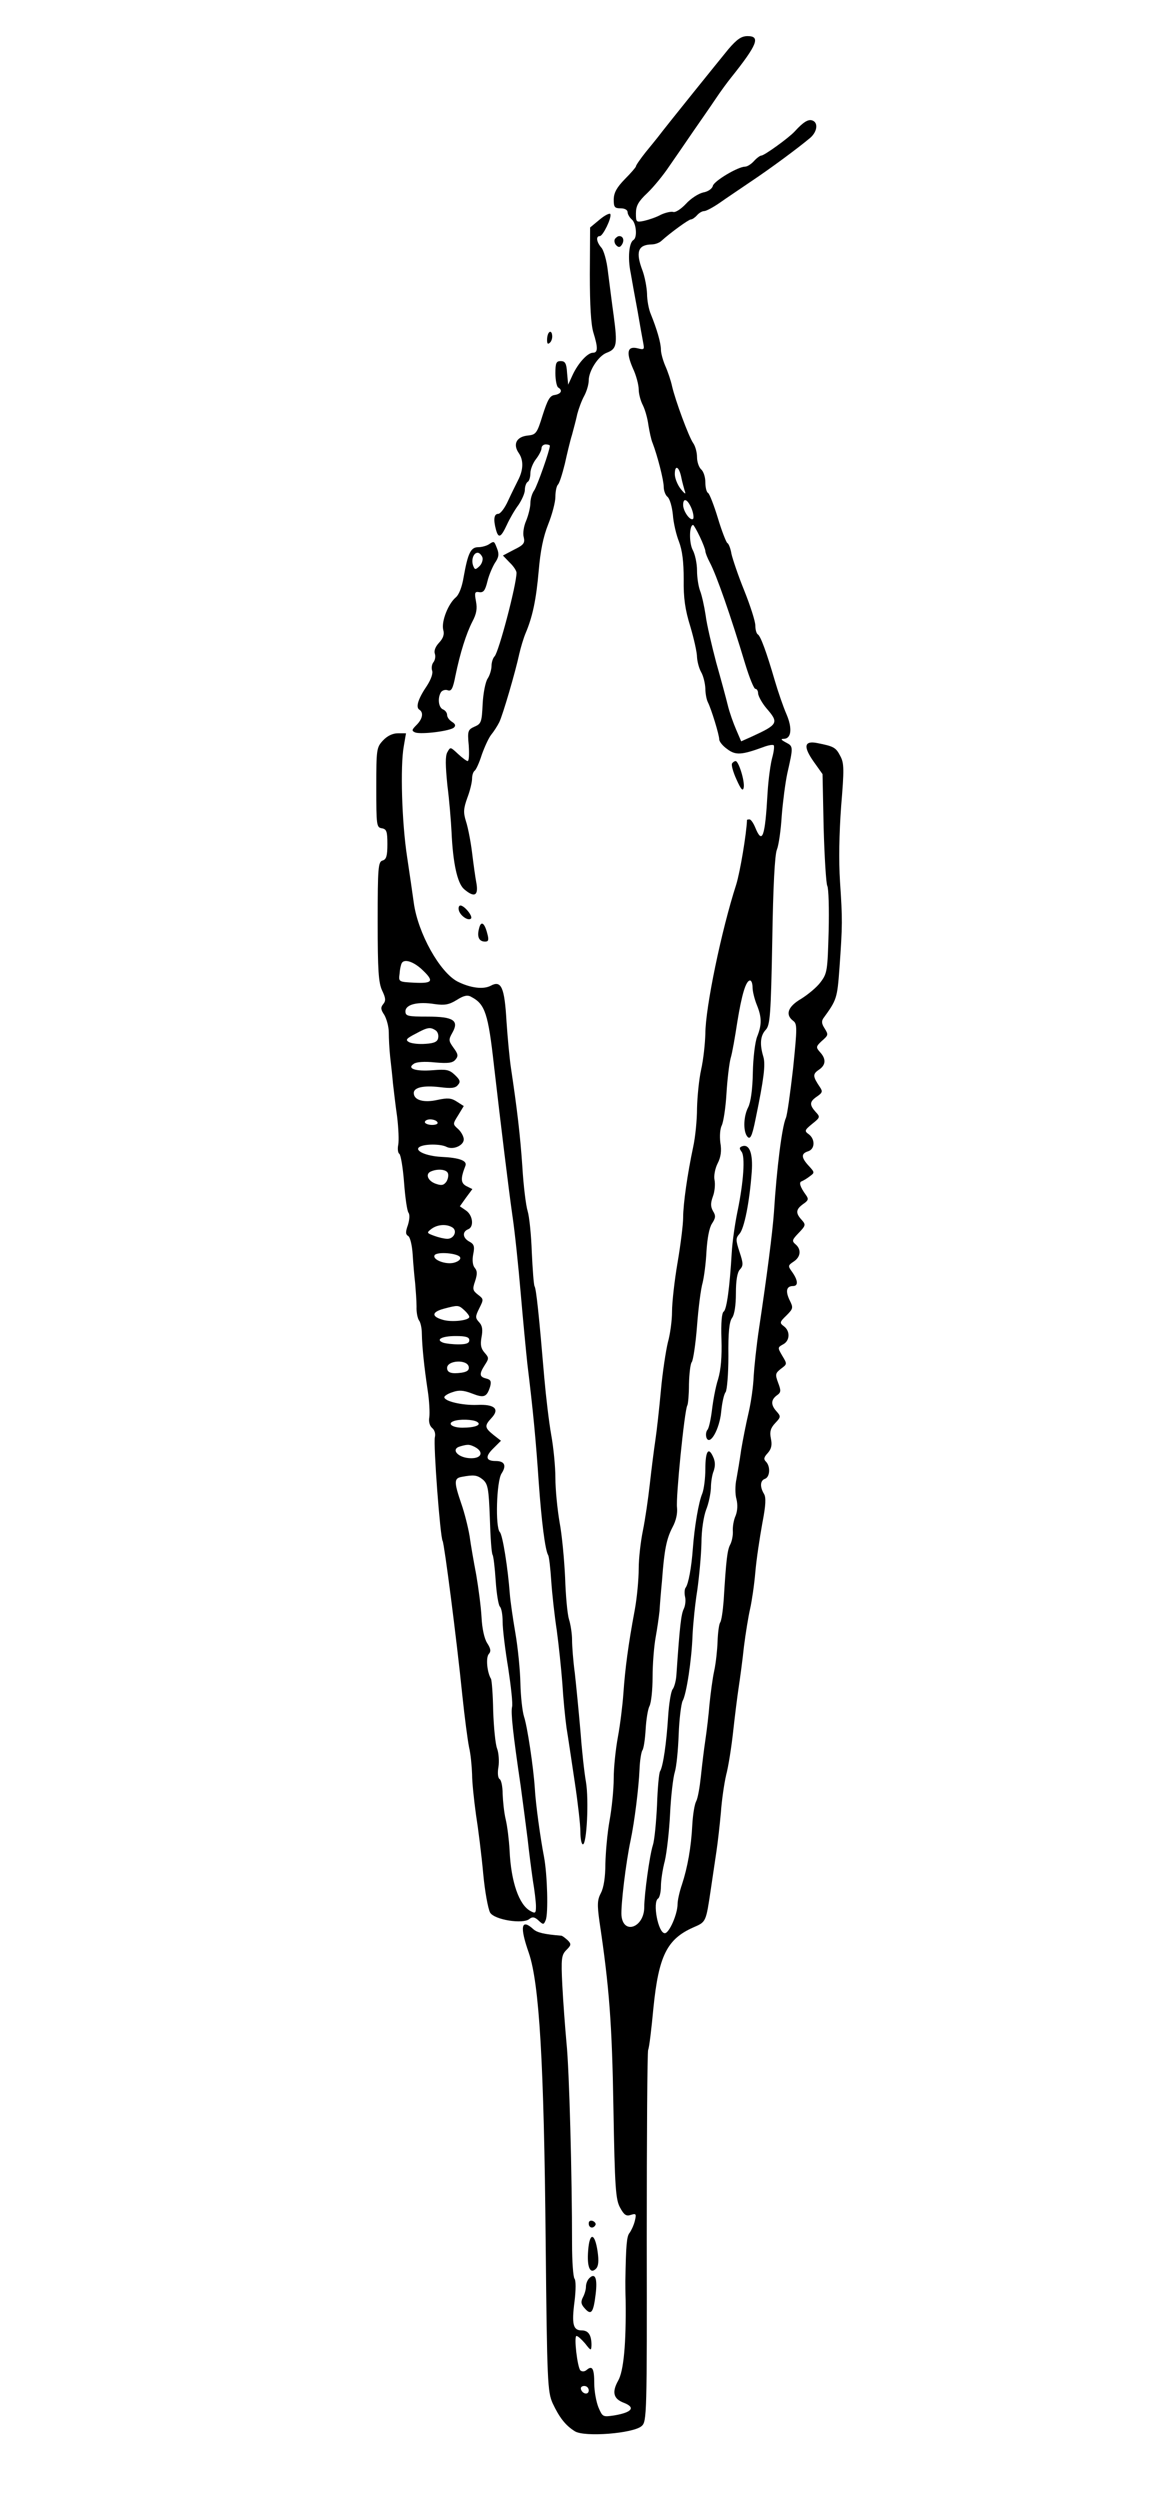 <?xml version="1.0" encoding="UTF-8" standalone="no"?> <svg xmlns="http://www.w3.org/2000/svg" version="1.0" width="417pt" height="900pt" viewBox="0 0 417 900" preserveAspectRatio="xMidYMid meet"><g transform="translate(0,900) scale(0.1,-0.1)" fill="#000000" stroke="none"><path d="M2623 8823 c-31 -38 -217 -268 -255 -318 -4 -5 -24 -30 -43 -53 -19 -24 -35 -47 -35 -51 0 -3 -18 -24 -40 -46 -29 -30 -39 -48 -40 -72 0 -29 3 -33 25 -33 15 0 25 -6 25 -14 0 -7 7 -19 15 -26 16 -13 21 -65 6 -74 -16 -10 -21 -65 -10 -118 5 -29 16 -91 25 -138 8 -47 17 -98 20 -113 5 -26 4 -27 -20 -21 -37 9 -42 -14 -17 -72 12 -25 21 -60 21 -76 0 -16 7 -42 15 -57 8 -16 17 -48 20 -72 4 -24 10 -53 15 -64 17 -44 40 -133 40 -157 0 -14 6 -31 14 -37 8 -7 16 -35 19 -64 2 -29 12 -72 22 -97 12 -32 17 -72 17 -135 -1 -68 5 -110 24 -171 13 -44 24 -93 24 -110 1 -16 7 -40 15 -54 8 -14 14 -40 15 -58 0 -18 4 -40 9 -50 13 -26 41 -118 41 -134 0 -8 13 -24 29 -35 30 -23 52 -21 129 7 18 7 35 10 38 7 3 -3 1 -22 -5 -44 -6 -21 -14 -78 -17 -128 -9 -160 -19 -186 -44 -125 -7 17 -16 30 -21 30 -5 0 -9 -1 -9 -2 -2 -51 -25 -188 -39 -233 -53 -164 -111 -443 -111 -537 -1 -35 -7 -92 -15 -128 -8 -36 -14 -99 -15 -140 0 -41 -6 -104 -14 -140 -20 -94 -36 -204 -36 -254 0 -24 -9 -97 -20 -161 -11 -64 -20 -144 -20 -177 0 -33 -7 -83 -15 -111 -7 -29 -19 -106 -25 -172 -6 -66 -15 -147 -20 -180 -5 -33 -14 -104 -20 -158 -6 -54 -17 -129 -25 -168 -8 -39 -15 -100 -15 -137 0 -37 -6 -103 -14 -147 -24 -128 -35 -214 -41 -300 -3 -44 -12 -116 -20 -159 -8 -43 -15 -110 -15 -149 0 -40 -7 -108 -15 -152 -8 -44 -14 -114 -15 -155 0 -48 -6 -86 -16 -105 -13 -25 -14 -41 -5 -105 35 -234 45 -366 50 -670 5 -287 8 -329 24 -358 14 -26 22 -32 39 -26 19 6 20 3 14 -22 -4 -16 -13 -35 -19 -43 -10 -12 -13 -42 -15 -173 0 -10 0 -42 1 -70 2 -155 -7 -254 -27 -289 -23 -41 -17 -65 19 -79 45 -17 32 -35 -33 -46 -41 -6 -42 -6 -57 29 -8 20 -15 58 -15 85 0 55 -7 67 -27 50 -8 -7 -17 -7 -23 -2 -11 12 -24 124 -14 124 5 0 18 -12 31 -27 21 -27 22 -27 23 -6 0 36 -11 53 -35 53 -31 0 -37 21 -26 105 5 41 5 75 0 81 -5 6 -9 63 -9 125 0 245 -10 629 -20 724 -5 55 -12 148 -15 207 -5 98 -3 110 15 128 17 17 18 21 4 35 -9 8 -18 15 -22 16 -62 5 -88 11 -102 24 -43 39 -49 9 -16 -85 38 -110 55 -394 61 -1042 5 -506 7 -539 25 -580 24 -51 46 -80 80 -101 34 -22 212 -8 241 19 18 16 19 40 18 678 0 364 2 668 5 676 4 8 12 76 19 151 19 188 49 248 144 290 46 20 45 18 63 139 6 41 15 102 20 135 5 33 12 96 16 140 3 44 12 105 19 135 8 30 19 100 25 155 6 55 15 127 20 160 5 33 14 99 19 147 6 48 16 109 22 135 6 26 15 86 19 133 4 47 16 125 25 175 13 67 14 94 6 107 -15 25 -14 48 4 54 18 7 20 45 3 62 -9 9 -7 16 7 31 13 15 16 29 11 52 -5 25 -1 38 16 56 20 21 20 24 5 41 -22 24 -21 42 0 58 16 11 16 17 5 46 -11 30 -10 34 10 50 23 17 23 17 5 47 -17 29 -17 30 3 41 25 13 26 48 3 65 -16 12 -16 15 9 39 25 25 25 28 11 56 -15 32 -11 50 13 50 19 0 18 20 -3 50 -16 22 -16 24 5 38 26 17 28 44 7 62 -14 12 -13 16 11 41 26 27 26 30 11 47 -23 25 -21 38 5 57 19 13 21 18 10 33 -21 29 -26 46 -15 49 5 2 19 10 29 18 18 13 18 14 -3 37 -28 30 -29 45 -3 53 25 8 26 43 3 61 -17 12 -16 15 12 38 29 23 29 25 12 43 -23 26 -22 37 6 56 19 13 20 18 9 34 -25 37 -26 46 -4 61 26 17 28 39 5 64 -15 17 -15 20 5 39 26 23 26 23 10 49 -9 14 -10 24 -3 34 48 66 50 71 58 181 11 155 11 175 2 310 -5 77 -3 175 4 272 11 133 11 155 -3 181 -16 31 -23 35 -84 47 -46 9 -50 -13 -12 -67 l32 -45 4 -193 c3 -107 9 -201 13 -209 5 -9 7 -83 5 -165 -4 -141 -5 -150 -29 -182 -14 -19 -46 -45 -70 -60 -48 -28 -58 -57 -29 -79 15 -11 15 -24 0 -171 -10 -87 -21 -168 -26 -179 -14 -31 -33 -181 -43 -340 -5 -71 -25 -227 -54 -420 -9 -60 -17 -137 -19 -170 -1 -33 -9 -91 -18 -130 -9 -38 -21 -99 -27 -135 -5 -36 -13 -83 -17 -105 -5 -22 -5 -55 0 -72 5 -20 4 -42 -3 -60 -7 -15 -11 -40 -10 -55 1 -15 -3 -36 -9 -48 -11 -20 -15 -54 -24 -202 -3 -38 -8 -74 -13 -80 -4 -7 -8 -38 -9 -68 -1 -30 -6 -77 -12 -105 -6 -27 -13 -81 -17 -120 -3 -38 -10 -97 -15 -130 -5 -33 -12 -91 -16 -130 -4 -38 -11 -79 -17 -90 -6 -11 -12 -49 -14 -85 -4 -80 -17 -153 -37 -214 -9 -26 -16 -58 -16 -71 0 -36 -30 -105 -46 -105 -24 0 -45 112 -24 125 5 3 10 23 10 43 0 21 6 62 14 92 7 30 16 107 19 170 3 63 11 131 17 150 6 19 12 80 14 136 2 55 9 109 14 120 14 24 33 149 36 239 2 39 9 111 17 160 7 50 14 126 15 170 0 47 8 96 17 120 9 22 16 57 17 77 0 20 4 48 10 62 6 18 6 34 -2 51 -17 38 -28 20 -28 -45 0 -32 -5 -71 -11 -87 -13 -30 -28 -118 -34 -198 -5 -69 -16 -128 -26 -141 -4 -5 -5 -20 -2 -33 3 -12 1 -32 -5 -44 -9 -19 -14 -58 -26 -234 -1 -23 -8 -48 -14 -55 -6 -8 -13 -52 -16 -98 -6 -95 -18 -179 -29 -197 -4 -6 -9 -61 -11 -122 -3 -61 -9 -126 -15 -144 -12 -38 -31 -178 -31 -223 0 -73 -75 -101 -82 -31 -3 35 16 193 33 272 14 67 29 187 32 255 1 30 6 61 10 68 5 6 10 41 12 76 2 35 8 73 14 84 6 12 11 58 11 104 0 46 5 110 11 143 6 33 12 76 14 95 1 19 5 69 9 110 8 110 16 150 38 192 13 24 18 50 16 70 -5 33 27 352 37 368 3 5 6 40 6 77 1 37 5 73 10 79 5 6 14 65 19 130 5 66 14 135 20 155 5 20 12 70 14 113 3 48 10 86 20 101 13 20 14 28 4 44 -9 16 -10 28 -1 53 7 18 9 45 6 60 -3 15 2 41 11 59 12 23 15 46 10 75 -3 24 -1 50 5 62 6 12 14 63 17 114 3 51 10 109 15 128 6 19 16 78 24 130 16 99 31 150 46 150 5 0 9 -11 9 -25 0 -14 7 -42 15 -62 18 -44 19 -71 2 -114 -8 -19 -15 -78 -16 -131 -1 -62 -8 -108 -17 -125 -16 -31 -18 -81 -5 -102 12 -18 19 -4 32 61 30 145 36 195 28 223 -14 46 -11 77 9 98 15 17 18 52 23 321 3 193 9 311 17 328 6 15 14 69 17 120 4 51 13 120 20 153 22 97 22 98 -5 112 -17 9 -20 13 -8 13 28 0 32 38 10 89 -11 25 -30 80 -42 121 -30 103 -51 160 -61 166 -5 3 -9 17 -9 32 0 15 -18 71 -40 126 -22 54 -42 114 -46 132 -3 19 -10 37 -15 39 -4 3 -20 43 -34 90 -14 46 -30 87 -35 90 -6 3 -10 21 -10 39 0 19 -7 39 -15 46 -8 7 -15 27 -15 44 0 17 -6 40 -14 51 -16 23 -64 153 -76 205 -4 19 -15 52 -24 72 -9 21 -16 47 -16 59 0 25 -15 75 -36 127 -8 18 -14 52 -14 75 -1 23 -8 60 -16 82 -26 68 -17 94 33 95 12 0 28 6 35 13 32 29 98 77 106 77 5 0 15 7 22 15 7 8 18 15 26 15 7 0 33 14 56 30 24 17 75 51 113 77 69 46 169 120 213 157 25 22 29 54 8 62 -15 6 -33 -5 -64 -39 -22 -24 -110 -87 -120 -87 -5 0 -17 -9 -27 -20 -10 -11 -24 -20 -32 -20 -25 0 -111 -51 -116 -69 -2 -10 -17 -21 -35 -24 -17 -4 -45 -22 -62 -41 -18 -19 -38 -32 -46 -29 -7 2 -27 -2 -44 -10 -16 -9 -43 -18 -60 -22 -29 -6 -30 -5 -30 27 0 27 9 43 41 73 23 22 58 65 78 95 21 30 60 87 86 125 27 39 64 92 82 119 18 27 43 61 56 77 95 119 106 149 59 149 -22 0 -38 -11 -69 -47z m-170 -1540 c3 -16 9 -37 12 -48 6 -16 3 -16 -14 5 -11 14 -21 38 -21 53 0 35 15 28 23 -10z m37 -113 c7 -17 9 -34 6 -38 -10 -9 -36 27 -36 50 0 28 16 21 30 -12z m30 -102 c11 -23 20 -47 20 -52 0 -6 7 -24 16 -41 24 -45 75 -191 128 -367 15 -49 31 -88 36 -88 6 0 10 -8 10 -17 1 -10 14 -34 30 -53 45 -52 43 -58 -53 -102 l-38 -17 -18 42 c-10 23 -24 62 -30 87 -6 25 -25 95 -42 155 -16 61 -34 137 -38 170 -5 33 -14 73 -20 88 -6 16 -11 48 -11 73 0 25 -7 59 -16 75 -13 26 -12 89 2 89 2 0 13 -19 24 -42z m-400 -6674 c0 -17 -22 -14 -28 4 -2 7 3 12 12 12 9 0 16 -7 16 -16z"></path><path d="M2160 8210 l-35 -29 -1 -168 c0 -113 4 -182 13 -211 17 -55 16 -72 -2 -72 -19 0 -53 -37 -73 -80 l-16 -35 -4 43 c-2 34 -7 42 -23 42 -16 0 -19 -7 -19 -44 0 -25 5 -48 10 -51 17 -10 11 -23 -12 -27 -18 -2 -26 -17 -44 -73 -20 -65 -24 -70 -53 -73 -41 -4 -55 -31 -33 -63 18 -26 17 -61 -3 -99 -7 -14 -23 -46 -35 -72 -12 -27 -28 -48 -36 -48 -15 0 -18 -20 -8 -57 9 -33 18 -28 39 17 10 22 29 55 42 72 12 18 23 42 23 54 0 13 5 26 10 29 6 3 10 18 10 32 0 13 9 36 20 50 11 14 20 32 20 39 0 8 7 14 15 14 8 0 15 -2 15 -5 0 -16 -45 -143 -56 -160 -8 -11 -14 -31 -14 -46 0 -15 -7 -43 -15 -63 -9 -20 -13 -47 -9 -60 5 -21 0 -28 -35 -45 l-40 -21 24 -25 c14 -13 25 -30 25 -37 0 -43 -64 -286 -79 -301 -6 -6 -11 -22 -11 -34 0 -13 -6 -34 -14 -46 -8 -12 -16 -53 -18 -92 -3 -64 -5 -71 -29 -81 -24 -11 -26 -15 -21 -68 2 -31 1 -56 -4 -56 -4 0 -20 12 -35 26 -27 25 -27 26 -38 6 -8 -14 -7 -48 0 -119 7 -54 13 -129 15 -168 5 -113 21 -185 45 -206 36 -31 52 -25 45 19 -4 20 -11 71 -16 112 -5 41 -15 92 -22 113 -10 32 -9 46 5 85 10 26 17 57 17 69 0 12 4 24 9 28 5 3 17 29 26 58 10 28 25 61 34 72 9 11 22 31 29 45 13 27 58 181 72 246 5 22 15 56 23 75 25 59 38 121 47 225 6 70 16 121 34 166 14 35 26 80 26 99 0 19 4 39 9 44 6 6 16 39 25 75 8 36 19 83 26 105 6 22 15 56 19 75 5 19 16 49 25 65 9 17 16 41 16 55 0 35 35 89 65 100 36 14 39 28 25 133 -7 50 -16 123 -21 161 -4 37 -15 76 -24 85 -17 20 -20 41 -5 41 11 0 43 65 38 79 -1 5 -19 -3 -38 -19z"></path><path d="M2214 8139 c-3 -6 -1 -16 5 -22 9 -9 14 -8 21 3 9 15 4 30 -10 30 -5 0 -12 -5 -16 -11z"></path><path d="M1978 7804 c-5 -4 -8 -16 -8 -28 0 -14 3 -17 11 -9 6 6 9 19 7 28 -1 9 -6 13 -10 9z"></path><path d="M1760 7040 c-8 -5 -25 -10 -38 -10 -27 0 -37 -22 -52 -105 -6 -38 -17 -66 -29 -76 -27 -23 -52 -86 -45 -116 5 -17 0 -31 -15 -47 -13 -14 -19 -29 -15 -40 3 -9 1 -22 -5 -30 -6 -7 -8 -21 -5 -30 4 -10 -4 -32 -18 -54 -32 -47 -42 -78 -28 -87 16 -10 12 -33 -10 -55 -18 -18 -18 -21 -5 -27 22 -8 127 5 140 18 7 7 4 13 -7 20 -10 6 -18 17 -18 25 0 8 -7 17 -15 20 -16 7 -20 41 -7 62 5 7 16 10 24 7 13 -5 19 5 28 52 17 83 39 152 61 195 15 28 18 47 13 73 -6 32 -4 36 12 33 15 -2 21 6 29 38 5 22 18 52 27 67 14 20 16 32 8 52 -11 28 -10 28 -30 15z m-23 -46 c3 -8 -1 -23 -10 -32 -15 -14 -17 -14 -23 1 -8 21 1 47 16 47 6 0 13 -7 17 -16z"></path><path d="M1379 6334 c-23 -25 -24 -31 -24 -169 0 -137 1 -144 20 -147 17 -3 20 -11 20 -57 0 -43 -4 -55 -17 -59 -16 -4 -18 -23 -18 -219 0 -177 3 -221 16 -249 13 -27 14 -37 4 -49 -10 -12 -9 -20 4 -39 8 -14 16 -42 16 -63 0 -21 2 -60 5 -88 3 -27 8 -70 10 -95 3 -25 9 -79 15 -120 5 -41 7 -87 4 -102 -3 -14 -1 -29 4 -32 5 -3 13 -50 17 -103 4 -54 11 -103 16 -109 5 -7 4 -24 -2 -44 -9 -25 -9 -34 1 -40 7 -4 14 -34 16 -66 2 -33 6 -79 9 -104 2 -25 5 -62 5 -84 -1 -21 4 -43 9 -50 5 -6 10 -27 10 -46 1 -51 9 -125 21 -205 6 -38 8 -82 6 -97 -3 -16 1 -31 10 -39 9 -7 13 -21 10 -33 -6 -24 19 -360 28 -374 6 -11 50 -350 71 -557 8 -77 19 -160 24 -185 6 -25 10 -69 11 -98 0 -29 7 -94 14 -145 8 -50 20 -146 26 -212 6 -66 18 -129 25 -141 16 -26 118 -42 141 -23 11 9 19 8 33 -5 17 -16 19 -16 26 1 10 23 6 164 -6 228 -13 67 -30 190 -33 245 -5 78 -27 224 -39 260 -6 19 -12 73 -13 120 -1 47 -9 128 -18 180 -9 52 -18 115 -20 140 -7 95 -26 214 -36 224 -17 17 -12 183 6 211 19 29 11 45 -21 45 -36 0 -39 16 -8 46 l27 27 -27 21 c-32 26 -33 33 -7 61 30 32 12 50 -52 47 -53 -2 -118 13 -118 28 0 4 13 13 30 18 22 8 39 7 70 -5 43 -17 53 -13 65 25 5 19 2 25 -14 29 -25 6 -26 16 -5 49 15 23 15 26 -1 44 -13 15 -16 28 -11 56 5 26 3 41 -8 53 -15 16 -15 21 0 51 16 32 16 33 -5 49 -19 15 -20 20 -10 49 8 25 8 36 -1 47 -8 9 -10 28 -6 49 6 29 3 37 -14 46 -24 13 -26 35 -5 44 23 8 18 51 -7 68 l-22 15 22 31 23 31 -22 11 c-20 11 -21 27 -3 73 7 18 -21 29 -87 32 -56 3 -99 23 -78 36 18 11 76 11 97 0 24 -12 62 5 62 27 0 10 -9 27 -20 37 -20 18 -20 18 0 50 l20 33 -25 16 c-20 13 -33 14 -70 6 -49 -11 -85 -1 -85 25 0 20 35 28 94 21 40 -5 56 -4 65 8 10 11 8 18 -11 36 -20 19 -31 21 -79 17 -63 -5 -95 6 -69 23 9 7 40 9 76 5 48 -4 64 -2 74 10 11 13 10 20 -7 43 -18 25 -18 29 -4 54 25 44 4 58 -90 58 -71 0 -79 2 -79 19 0 25 45 36 106 26 36 -5 51 -2 79 15 25 16 39 19 52 11 50 -26 61 -60 82 -249 25 -216 52 -439 66 -537 9 -60 22 -186 30 -280 8 -93 19 -208 24 -255 21 -171 31 -278 41 -427 10 -140 23 -244 34 -262 3 -4 8 -46 11 -92 3 -46 12 -127 20 -179 7 -52 16 -138 20 -190 3 -52 10 -124 15 -160 6 -36 19 -125 30 -198 11 -73 20 -152 20 -177 0 -25 4 -45 9 -45 14 0 22 160 11 225 -6 33 -15 116 -20 185 -6 69 -15 161 -20 206 -6 44 -10 98 -10 120 0 21 -5 55 -11 74 -6 19 -12 87 -14 150 -3 63 -11 153 -20 200 -8 47 -15 118 -15 159 0 41 -7 111 -15 155 -8 45 -19 137 -25 206 -19 225 -29 320 -35 329 -3 5 -7 60 -10 123 -2 62 -9 129 -15 148 -6 19 -15 91 -19 160 -8 116 -19 208 -41 355 -5 33 -12 108 -16 167 -7 124 -19 150 -57 129 -27 -14 -73 -8 -119 15 -64 33 -143 174 -158 284 -4 30 -15 105 -24 165 -19 124 -25 326 -12 398 l8 47 -29 0 c-19 0 -38 -9 -54 -26z m139 -823 c46 -43 42 -52 -25 -49 -58 3 -58 3 -54 33 1 17 5 33 8 38 9 15 40 6 71 -22z m50 -220 c8 -5 12 -17 10 -27 -2 -14 -13 -20 -45 -22 -24 -2 -50 1 -60 6 -14 8 -10 13 23 30 44 24 53 25 72 13z m7 -331 c4 -6 -5 -10 -19 -10 -14 0 -26 5 -26 10 0 6 9 10 19 10 11 0 23 -4 26 -10z m38 -184 c3 -8 0 -22 -6 -31 -10 -13 -18 -14 -40 -6 -28 11 -36 36 -14 44 24 10 55 7 60 -7z m16 -195 c19 -12 6 -41 -18 -41 -11 0 -32 5 -48 11 -27 10 -27 11 -9 25 22 16 54 18 75 5z m28 -108 c3 -7 -7 -15 -22 -19 -30 -8 -79 11 -70 27 9 14 87 7 92 -8z m15 -190 c10 -9 18 -20 18 -24 0 -13 -62 -20 -94 -11 -43 12 -42 28 1 40 53 14 54 14 75 -5z m18 -108 c0 -11 -11 -15 -39 -15 -22 0 -46 3 -55 6 -29 11 -5 24 45 24 37 0 49 -4 49 -15z m-2 -96 c2 -12 -6 -18 -26 -21 -36 -5 -52 0 -52 17 0 28 73 32 78 4z m30 -198 c18 -11 -7 -21 -53 -21 -35 0 -55 14 -33 23 21 9 72 7 86 -2z m-7 -91 c31 -17 24 -40 -14 -40 -47 0 -77 33 -39 43 28 8 33 7 53 -3z m28 -117 c18 -16 21 -32 25 -140 2 -67 6 -126 10 -131 3 -5 8 -47 11 -93 3 -46 10 -88 15 -93 6 -6 10 -30 10 -55 0 -26 9 -100 20 -166 10 -66 17 -129 14 -140 -5 -20 3 -95 31 -285 8 -58 19 -144 25 -191 5 -47 14 -115 19 -150 6 -35 11 -77 11 -92 0 -25 -2 -27 -20 -17 -41 22 -70 105 -75 219 -2 36 -8 86 -14 111 -6 25 -10 66 -11 92 0 26 -5 50 -11 53 -6 4 -8 22 -4 44 3 20 1 50 -5 66 -6 15 -12 76 -14 135 -1 58 -5 111 -8 116 -14 23 -19 76 -8 89 9 10 7 20 -6 40 -10 16 -18 52 -20 93 -2 37 -11 105 -19 152 -9 47 -20 110 -24 140 -5 30 -18 83 -30 117 -27 79 -26 91 2 96 43 8 55 7 76 -10z"></path><path d="M2636 6251 c-3 -5 4 -31 16 -57 16 -36 23 -44 26 -30 5 22 -18 96 -29 96 -4 0 -10 -4 -13 -9z"></path><path d="M1652 5724 c4 -20 34 -41 44 -31 8 8 -24 47 -38 47 -5 0 -8 -7 -6 -16z"></path><path d="M1725 5657 c-8 -30 0 -47 22 -47 12 0 14 6 8 28 -10 40 -23 49 -30 19z"></path><path d="M2672 4873 c-10 -4 -10 -8 -2 -19 14 -16 8 -109 -15 -219 -9 -44 -18 -109 -20 -145 -7 -122 -18 -205 -29 -212 -7 -5 -10 -40 -8 -100 2 -63 -2 -109 -12 -143 -9 -27 -18 -77 -22 -110 -4 -33 -11 -66 -16 -72 -6 -7 -7 -20 -4 -29 12 -31 47 30 53 93 3 32 10 64 16 71 5 7 10 65 10 130 -1 84 3 123 13 137 9 12 14 46 14 89 0 46 5 75 14 85 13 14 13 22 -1 64 -14 43 -14 49 0 65 17 19 36 113 44 222 5 67 -8 103 -35 93z"></path><path d="M2120 995 c0 -16 16 -20 24 -6 3 5 -1 11 -9 15 -9 3 -15 0 -15 -9z"></path><path d="M2118 898 c-5 -60 7 -87 28 -66 9 9 11 27 6 62 -10 68 -29 71 -34 4z"></path><path d="M2122 798 c-7 -7 -12 -20 -12 -31 0 -10 -5 -27 -11 -38 -8 -16 -7 -25 7 -40 23 -26 31 -15 39 52 7 57 -2 78 -23 57z"></path></g></svg> 